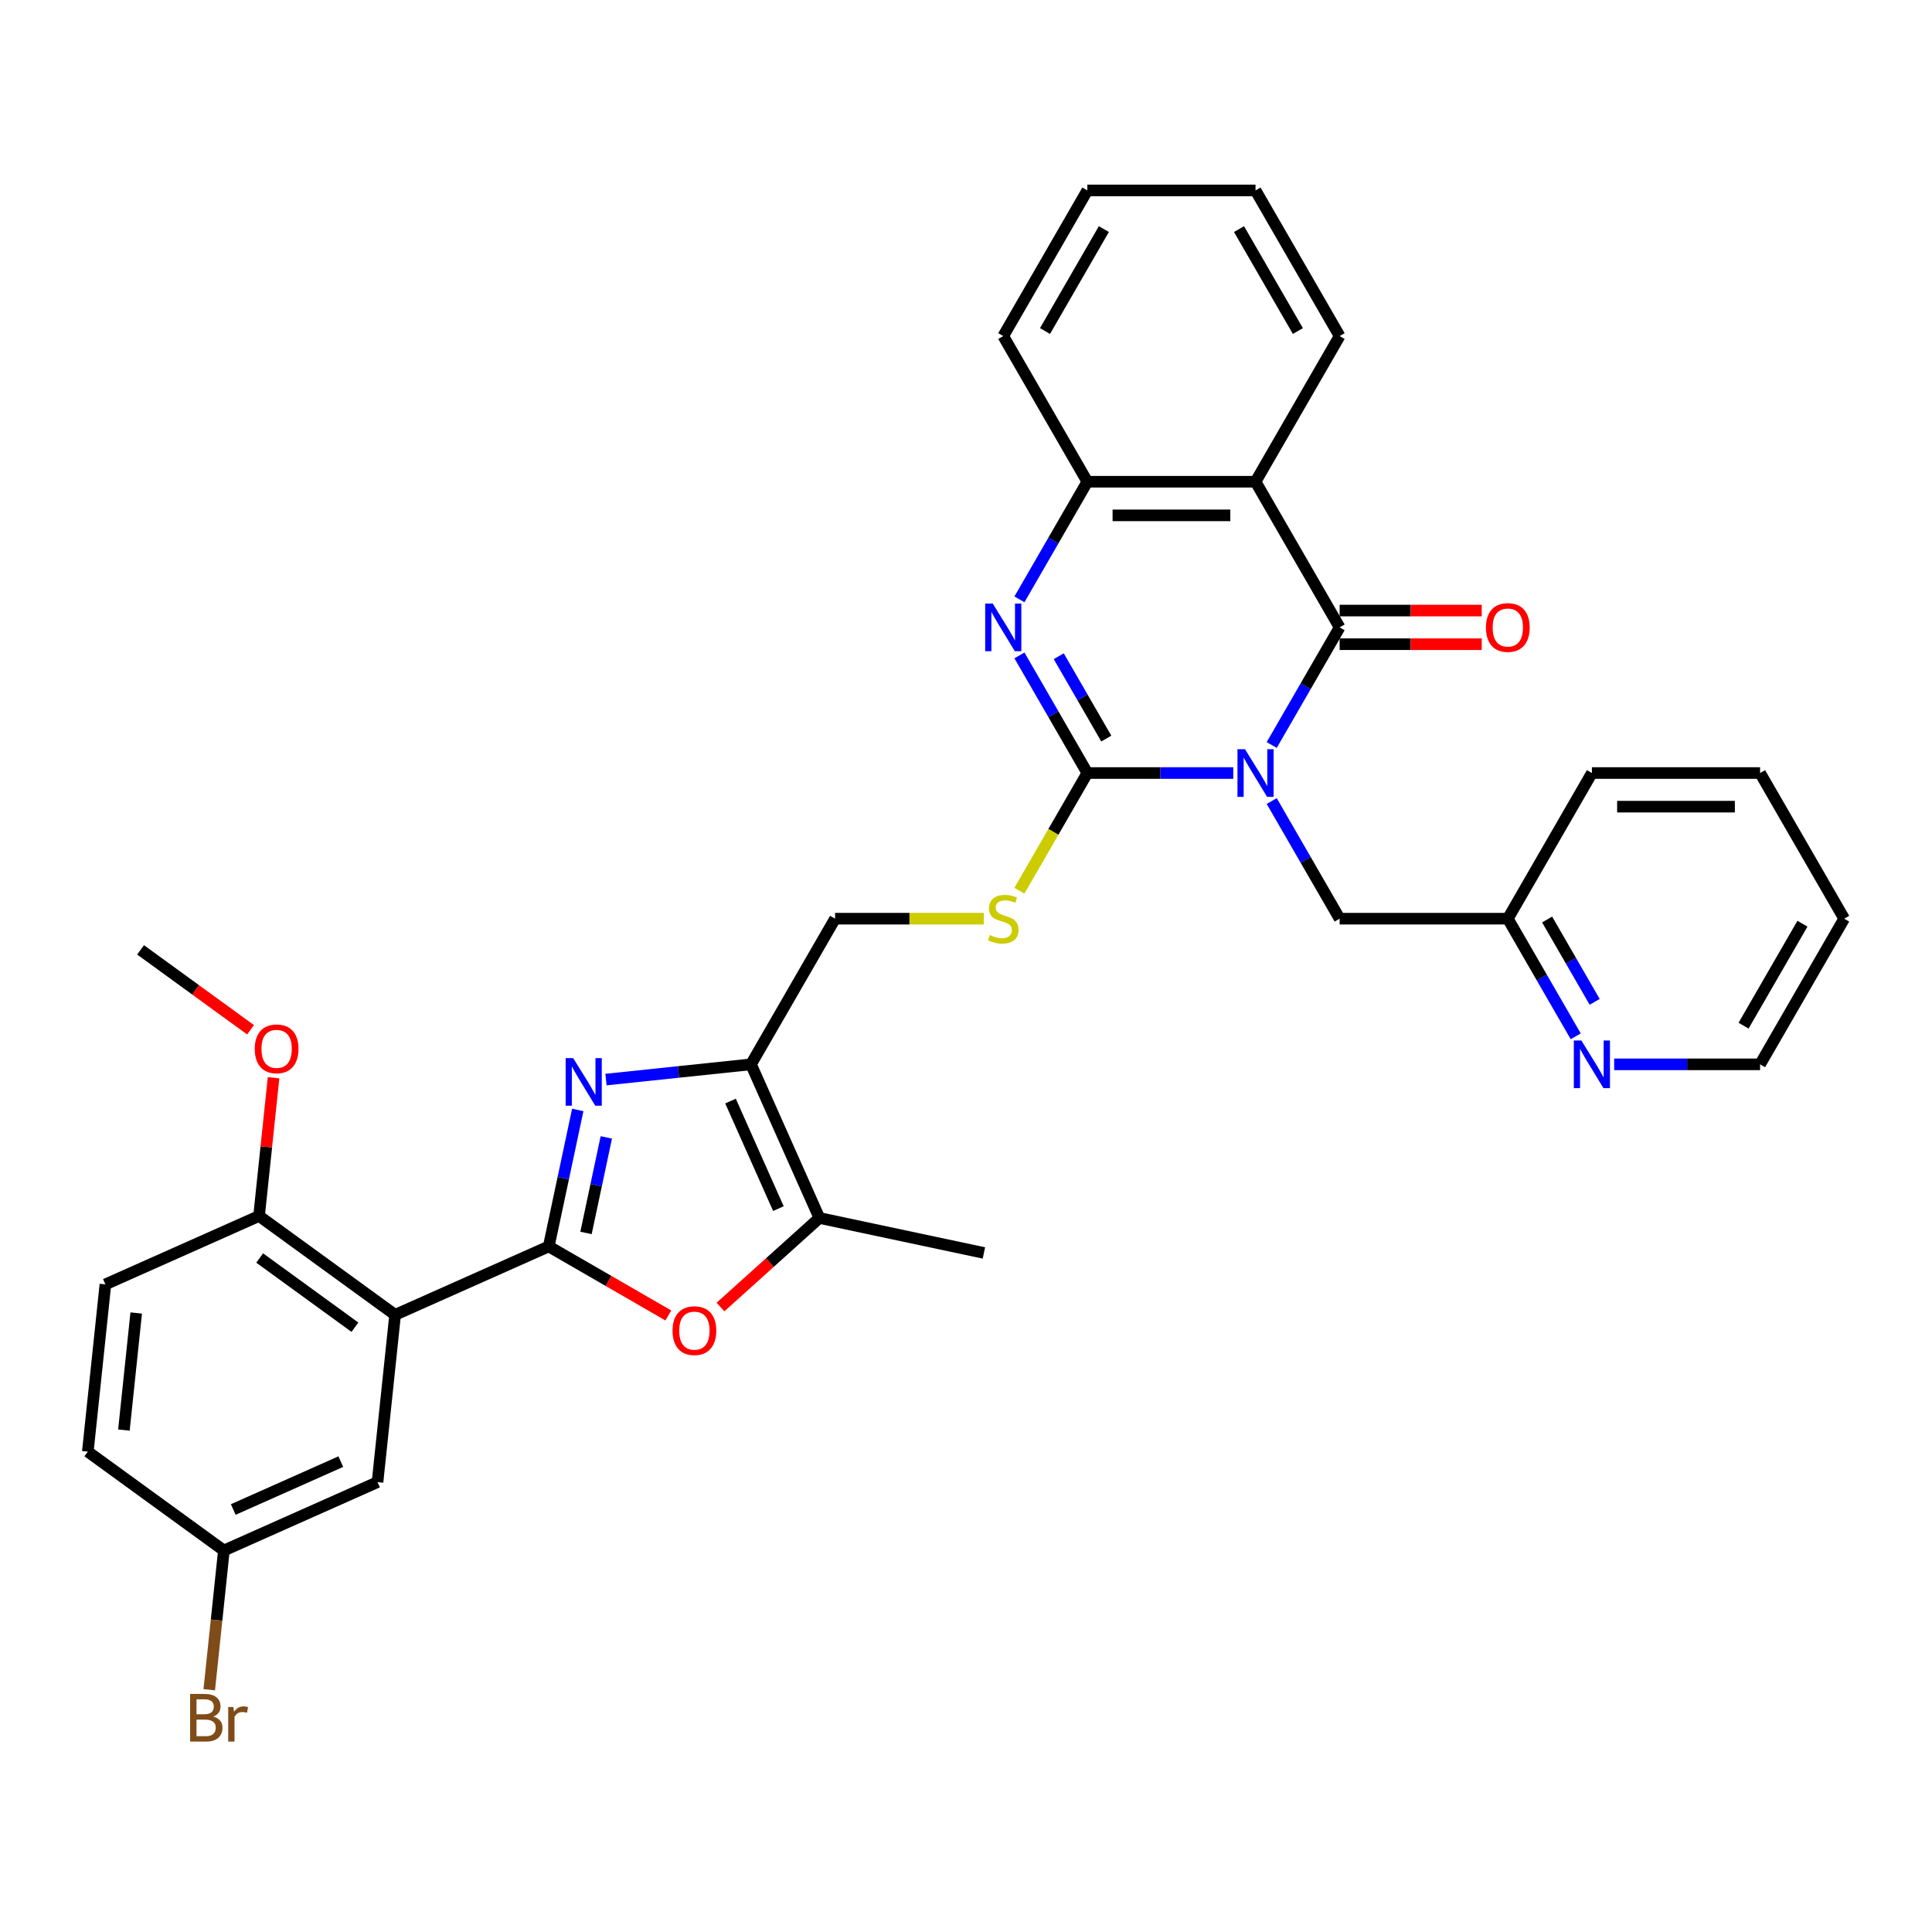 <?xml version='1.0' encoding='iso-8859-1'?>
<svg version='1.1' baseProfile='full'
              xmlns='http://www.w3.org/2000/svg'
                      xmlns:rdkit='http://www.rdkit.org/xml'
                      xmlns:xlink='http://www.w3.org/1999/xlink'
                  xml:space='preserve'
width='1000px' height='1000px' viewBox='0 0 1000 1000'>
<!-- END OF HEADER -->
<rect style='opacity:1.0;fill:#FFFFFF;stroke:none' width='1000' height='1000' x='0' y='0'> </rect>
<path class='bond-0' d='M 638.337,400.119 L 600.574,400.119' style='fill:none;fill-rule:evenodd;stroke:#0000FF;stroke-width:6px;stroke-linecap:butt;stroke-linejoin:miter;stroke-opacity:1' />
<path class='bond-0' d='M 600.574,400.119 L 562.811,400.119' style='fill:none;fill-rule:evenodd;stroke:#000000;stroke-width:6px;stroke-linecap:butt;stroke-linejoin:miter;stroke-opacity:1' />
<path class='bond-2' d='M 658.236,385.616 L 675.813,355.173' style='fill:none;fill-rule:evenodd;stroke:#0000FF;stroke-width:6px;stroke-linecap:butt;stroke-linejoin:miter;stroke-opacity:1' />
<path class='bond-2' d='M 675.813,355.173 L 693.389,324.73' style='fill:none;fill-rule:evenodd;stroke:#000000;stroke-width:6px;stroke-linecap:butt;stroke-linejoin:miter;stroke-opacity:1' />
<path class='bond-12' d='M 658.236,414.622 L 675.813,445.065' style='fill:none;fill-rule:evenodd;stroke:#0000FF;stroke-width:6px;stroke-linecap:butt;stroke-linejoin:miter;stroke-opacity:1' />
<path class='bond-12' d='M 675.813,445.065 L 693.389,475.508' style='fill:none;fill-rule:evenodd;stroke:#000000;stroke-width:6px;stroke-linecap:butt;stroke-linejoin:miter;stroke-opacity:1' />
<path class='bond-4' d='M 562.811,400.119 L 545.235,369.676' style='fill:none;fill-rule:evenodd;stroke:#000000;stroke-width:6px;stroke-linecap:butt;stroke-linejoin:miter;stroke-opacity:1' />
<path class='bond-4' d='M 545.235,369.676 L 527.658,339.233' style='fill:none;fill-rule:evenodd;stroke:#0000FF;stroke-width:6px;stroke-linecap:butt;stroke-linejoin:miter;stroke-opacity:1' />
<path class='bond-4' d='M 572.616,382.281 L 560.313,360.971' style='fill:none;fill-rule:evenodd;stroke:#000000;stroke-width:6px;stroke-linecap:butt;stroke-linejoin:miter;stroke-opacity:1' />
<path class='bond-4' d='M 560.313,360.971 L 548.009,339.66' style='fill:none;fill-rule:evenodd;stroke:#0000FF;stroke-width:6px;stroke-linecap:butt;stroke-linejoin:miter;stroke-opacity:1' />
<path class='bond-11' d='M 562.811,400.119 L 545.225,430.58' style='fill:none;fill-rule:evenodd;stroke:#000000;stroke-width:6px;stroke-linecap:butt;stroke-linejoin:miter;stroke-opacity:1' />
<path class='bond-11' d='M 545.225,430.58 L 527.638,461.04' style='fill:none;fill-rule:evenodd;stroke:#CCCC00;stroke-width:6px;stroke-linecap:butt;stroke-linejoin:miter;stroke-opacity:1' />
<path class='bond-1' d='M 284.033,645.147 L 291.541,609.823' style='fill:none;fill-rule:evenodd;stroke:#000000;stroke-width:6px;stroke-linecap:butt;stroke-linejoin:miter;stroke-opacity:1' />
<path class='bond-1' d='M 291.541,609.823 L 299.049,574.5' style='fill:none;fill-rule:evenodd;stroke:#0000FF;stroke-width:6px;stroke-linecap:butt;stroke-linejoin:miter;stroke-opacity:1' />
<path class='bond-1' d='M 303.315,638.17 L 308.571,613.443' style='fill:none;fill-rule:evenodd;stroke:#000000;stroke-width:6px;stroke-linecap:butt;stroke-linejoin:miter;stroke-opacity:1' />
<path class='bond-1' d='M 308.571,613.443 L 313.827,588.717' style='fill:none;fill-rule:evenodd;stroke:#0000FF;stroke-width:6px;stroke-linecap:butt;stroke-linejoin:miter;stroke-opacity:1' />
<path class='bond-6' d='M 284.033,645.147 L 204.507,680.554' style='fill:none;fill-rule:evenodd;stroke:#000000;stroke-width:6px;stroke-linecap:butt;stroke-linejoin:miter;stroke-opacity:1' />
<path class='bond-37' d='M 284.033,645.147 L 314.981,663.015' style='fill:none;fill-rule:evenodd;stroke:#000000;stroke-width:6px;stroke-linecap:butt;stroke-linejoin:miter;stroke-opacity:1' />
<path class='bond-37' d='M 314.981,663.015 L 345.929,680.883' style='fill:none;fill-rule:evenodd;stroke:#FF0000;stroke-width:6px;stroke-linecap:butt;stroke-linejoin:miter;stroke-opacity:1' />
<path class='bond-5' d='M 693.389,324.73 L 649.863,249.34' style='fill:none;fill-rule:evenodd;stroke:#000000;stroke-width:6px;stroke-linecap:butt;stroke-linejoin:miter;stroke-opacity:1' />
<path class='bond-15' d='M 693.389,333.435 L 730.169,333.435' style='fill:none;fill-rule:evenodd;stroke:#000000;stroke-width:6px;stroke-linecap:butt;stroke-linejoin:miter;stroke-opacity:1' />
<path class='bond-15' d='M 730.169,333.435 L 766.948,333.435' style='fill:none;fill-rule:evenodd;stroke:#FF0000;stroke-width:6px;stroke-linecap:butt;stroke-linejoin:miter;stroke-opacity:1' />
<path class='bond-15' d='M 693.389,316.024 L 730.169,316.024' style='fill:none;fill-rule:evenodd;stroke:#000000;stroke-width:6px;stroke-linecap:butt;stroke-linejoin:miter;stroke-opacity:1' />
<path class='bond-15' d='M 730.169,316.024 L 766.948,316.024' style='fill:none;fill-rule:evenodd;stroke:#FF0000;stroke-width:6px;stroke-linecap:butt;stroke-linejoin:miter;stroke-opacity:1' />
<path class='bond-3' d='M 313.657,558.786 L 351.182,554.842' style='fill:none;fill-rule:evenodd;stroke:#0000FF;stroke-width:6px;stroke-linecap:butt;stroke-linejoin:miter;stroke-opacity:1' />
<path class='bond-3' d='M 351.182,554.842 L 388.707,550.898' style='fill:none;fill-rule:evenodd;stroke:#000000;stroke-width:6px;stroke-linecap:butt;stroke-linejoin:miter;stroke-opacity:1' />
<path class='bond-34' d='M 527.658,310.227 L 545.235,279.784' style='fill:none;fill-rule:evenodd;stroke:#0000FF;stroke-width:6px;stroke-linecap:butt;stroke-linejoin:miter;stroke-opacity:1' />
<path class='bond-34' d='M 545.235,279.784 L 562.811,249.34' style='fill:none;fill-rule:evenodd;stroke:#000000;stroke-width:6px;stroke-linecap:butt;stroke-linejoin:miter;stroke-opacity:1' />
<path class='bond-10' d='M 649.863,249.34 L 562.811,249.34' style='fill:none;fill-rule:evenodd;stroke:#000000;stroke-width:6px;stroke-linecap:butt;stroke-linejoin:miter;stroke-opacity:1' />
<path class='bond-10' d='M 636.805,266.751 L 575.869,266.751' style='fill:none;fill-rule:evenodd;stroke:#000000;stroke-width:6px;stroke-linecap:butt;stroke-linejoin:miter;stroke-opacity:1' />
<path class='bond-21' d='M 649.863,249.34 L 693.389,173.951' style='fill:none;fill-rule:evenodd;stroke:#000000;stroke-width:6px;stroke-linecap:butt;stroke-linejoin:miter;stroke-opacity:1' />
<path class='bond-13' d='M 204.507,680.554 L 134.08,629.386' style='fill:none;fill-rule:evenodd;stroke:#000000;stroke-width:6px;stroke-linecap:butt;stroke-linejoin:miter;stroke-opacity:1' />
<path class='bond-13' d='M 183.709,686.964 L 134.41,651.147' style='fill:none;fill-rule:evenodd;stroke:#000000;stroke-width:6px;stroke-linecap:butt;stroke-linejoin:miter;stroke-opacity:1' />
<path class='bond-16' d='M 204.507,680.554 L 195.407,767.129' style='fill:none;fill-rule:evenodd;stroke:#000000;stroke-width:6px;stroke-linecap:butt;stroke-linejoin:miter;stroke-opacity:1' />
<path class='bond-7' d='M 388.707,550.898 L 432.233,475.508' style='fill:none;fill-rule:evenodd;stroke:#000000;stroke-width:6px;stroke-linecap:butt;stroke-linejoin:miter;stroke-opacity:1' />
<path class='bond-9' d='M 388.707,550.898 L 424.114,630.424' style='fill:none;fill-rule:evenodd;stroke:#000000;stroke-width:6px;stroke-linecap:butt;stroke-linejoin:miter;stroke-opacity:1' />
<path class='bond-9' d='M 378.113,569.908 L 402.898,625.576' style='fill:none;fill-rule:evenodd;stroke:#000000;stroke-width:6px;stroke-linecap:butt;stroke-linejoin:miter;stroke-opacity:1' />
<path class='bond-8' d='M 372.915,676.524 L 398.515,653.474' style='fill:none;fill-rule:evenodd;stroke:#FF0000;stroke-width:6px;stroke-linecap:butt;stroke-linejoin:miter;stroke-opacity:1' />
<path class='bond-8' d='M 398.515,653.474 L 424.114,630.424' style='fill:none;fill-rule:evenodd;stroke:#000000;stroke-width:6px;stroke-linecap:butt;stroke-linejoin:miter;stroke-opacity:1' />
<path class='bond-25' d='M 424.114,630.424 L 509.264,648.523' style='fill:none;fill-rule:evenodd;stroke:#000000;stroke-width:6px;stroke-linecap:butt;stroke-linejoin:miter;stroke-opacity:1' />
<path class='bond-26' d='M 562.811,249.34 L 519.285,173.951' style='fill:none;fill-rule:evenodd;stroke:#000000;stroke-width:6px;stroke-linecap:butt;stroke-linejoin:miter;stroke-opacity:1' />
<path class='bond-14' d='M 509.204,475.508 L 470.719,475.508' style='fill:none;fill-rule:evenodd;stroke:#CCCC00;stroke-width:6px;stroke-linecap:butt;stroke-linejoin:miter;stroke-opacity:1' />
<path class='bond-14' d='M 470.719,475.508 L 432.233,475.508' style='fill:none;fill-rule:evenodd;stroke:#000000;stroke-width:6px;stroke-linecap:butt;stroke-linejoin:miter;stroke-opacity:1' />
<path class='bond-19' d='M 693.389,475.508 L 780.441,475.508' style='fill:none;fill-rule:evenodd;stroke:#000000;stroke-width:6px;stroke-linecap:butt;stroke-linejoin:miter;stroke-opacity:1' />
<path class='bond-18' d='M 134.08,629.386 L 54.554,664.793' style='fill:none;fill-rule:evenodd;stroke:#000000;stroke-width:6px;stroke-linecap:butt;stroke-linejoin:miter;stroke-opacity:1' />
<path class='bond-24' d='M 134.08,629.386 L 137.84,593.611' style='fill:none;fill-rule:evenodd;stroke:#000000;stroke-width:6px;stroke-linecap:butt;stroke-linejoin:miter;stroke-opacity:1' />
<path class='bond-24' d='M 137.84,593.611 L 141.6,557.836' style='fill:none;fill-rule:evenodd;stroke:#FF0000;stroke-width:6px;stroke-linecap:butt;stroke-linejoin:miter;stroke-opacity:1' />
<path class='bond-20' d='M 195.407,767.129 L 115.881,802.537' style='fill:none;fill-rule:evenodd;stroke:#000000;stroke-width:6px;stroke-linecap:butt;stroke-linejoin:miter;stroke-opacity:1' />
<path class='bond-20' d='M 176.397,756.535 L 120.729,781.32' style='fill:none;fill-rule:evenodd;stroke:#000000;stroke-width:6px;stroke-linecap:butt;stroke-linejoin:miter;stroke-opacity:1' />
<path class='bond-17' d='M 815.594,536.395 L 798.018,505.951' style='fill:none;fill-rule:evenodd;stroke:#0000FF;stroke-width:6px;stroke-linecap:butt;stroke-linejoin:miter;stroke-opacity:1' />
<path class='bond-17' d='M 798.018,505.951 L 780.441,475.508' style='fill:none;fill-rule:evenodd;stroke:#000000;stroke-width:6px;stroke-linecap:butt;stroke-linejoin:miter;stroke-opacity:1' />
<path class='bond-17' d='M 825.399,518.557 L 813.096,497.246' style='fill:none;fill-rule:evenodd;stroke:#0000FF;stroke-width:6px;stroke-linecap:butt;stroke-linejoin:miter;stroke-opacity:1' />
<path class='bond-17' d='M 813.096,497.246 L 800.792,475.936' style='fill:none;fill-rule:evenodd;stroke:#000000;stroke-width:6px;stroke-linecap:butt;stroke-linejoin:miter;stroke-opacity:1' />
<path class='bond-27' d='M 835.493,550.898 L 873.256,550.898' style='fill:none;fill-rule:evenodd;stroke:#0000FF;stroke-width:6px;stroke-linecap:butt;stroke-linejoin:miter;stroke-opacity:1' />
<path class='bond-27' d='M 873.256,550.898 L 911.019,550.898' style='fill:none;fill-rule:evenodd;stroke:#000000;stroke-width:6px;stroke-linecap:butt;stroke-linejoin:miter;stroke-opacity:1' />
<path class='bond-38' d='M 54.554,664.793 L 45.455,751.369' style='fill:none;fill-rule:evenodd;stroke:#000000;stroke-width:6px;stroke-linecap:butt;stroke-linejoin:miter;stroke-opacity:1' />
<path class='bond-38' d='M 70.504,679.6 L 64.135,740.202' style='fill:none;fill-rule:evenodd;stroke:#000000;stroke-width:6px;stroke-linecap:butt;stroke-linejoin:miter;stroke-opacity:1' />
<path class='bond-28' d='M 780.441,475.508 L 823.967,400.119' style='fill:none;fill-rule:evenodd;stroke:#000000;stroke-width:6px;stroke-linecap:butt;stroke-linejoin:miter;stroke-opacity:1' />
<path class='bond-22' d='M 115.881,802.537 L 45.455,751.369' style='fill:none;fill-rule:evenodd;stroke:#000000;stroke-width:6px;stroke-linecap:butt;stroke-linejoin:miter;stroke-opacity:1' />
<path class='bond-23' d='M 115.881,802.537 L 112.094,838.573' style='fill:none;fill-rule:evenodd;stroke:#000000;stroke-width:6px;stroke-linecap:butt;stroke-linejoin:miter;stroke-opacity:1' />
<path class='bond-23' d='M 112.094,838.573 L 108.306,874.609' style='fill:none;fill-rule:evenodd;stroke:#7F4C19;stroke-width:6px;stroke-linecap:butt;stroke-linejoin:miter;stroke-opacity:1' />
<path class='bond-30' d='M 693.389,173.951 L 649.863,98.562' style='fill:none;fill-rule:evenodd;stroke:#000000;stroke-width:6px;stroke-linecap:butt;stroke-linejoin:miter;stroke-opacity:1' />
<path class='bond-30' d='M 671.782,171.348 L 641.314,118.575' style='fill:none;fill-rule:evenodd;stroke:#000000;stroke-width:6px;stroke-linecap:butt;stroke-linejoin:miter;stroke-opacity:1' />
<path class='bond-29' d='M 129.686,533.008 L 101.22,512.325' style='fill:none;fill-rule:evenodd;stroke:#FF0000;stroke-width:6px;stroke-linecap:butt;stroke-linejoin:miter;stroke-opacity:1' />
<path class='bond-29' d='M 101.22,512.325 L 72.753,491.643' style='fill:none;fill-rule:evenodd;stroke:#000000;stroke-width:6px;stroke-linecap:butt;stroke-linejoin:miter;stroke-opacity:1' />
<path class='bond-36' d='M 519.285,173.951 L 562.811,98.562' style='fill:none;fill-rule:evenodd;stroke:#000000;stroke-width:6px;stroke-linecap:butt;stroke-linejoin:miter;stroke-opacity:1' />
<path class='bond-36' d='M 540.892,171.348 L 571.36,118.575' style='fill:none;fill-rule:evenodd;stroke:#000000;stroke-width:6px;stroke-linecap:butt;stroke-linejoin:miter;stroke-opacity:1' />
<path class='bond-35' d='M 911.019,550.898 L 954.545,475.508' style='fill:none;fill-rule:evenodd;stroke:#000000;stroke-width:6px;stroke-linecap:butt;stroke-linejoin:miter;stroke-opacity:1' />
<path class='bond-35' d='M 902.47,530.884 L 932.939,478.111' style='fill:none;fill-rule:evenodd;stroke:#000000;stroke-width:6px;stroke-linecap:butt;stroke-linejoin:miter;stroke-opacity:1' />
<path class='bond-33' d='M 823.967,400.119 L 911.019,400.119' style='fill:none;fill-rule:evenodd;stroke:#000000;stroke-width:6px;stroke-linecap:butt;stroke-linejoin:miter;stroke-opacity:1' />
<path class='bond-33' d='M 837.025,417.529 L 897.962,417.529' style='fill:none;fill-rule:evenodd;stroke:#000000;stroke-width:6px;stroke-linecap:butt;stroke-linejoin:miter;stroke-opacity:1' />
<path class='bond-31' d='M 649.863,98.562 L 562.811,98.562' style='fill:none;fill-rule:evenodd;stroke:#000000;stroke-width:6px;stroke-linecap:butt;stroke-linejoin:miter;stroke-opacity:1' />
<path class='bond-32' d='M 954.545,475.508 L 911.019,400.119' style='fill:none;fill-rule:evenodd;stroke:#000000;stroke-width:6px;stroke-linecap:butt;stroke-linejoin:miter;stroke-opacity:1' />
<path  class='atom-0' d='M 644.414 387.792
L 652.492 400.85
Q 653.293 402.139, 654.581 404.472
Q 655.87 406.805, 655.939 406.944
L 655.939 387.792
L 659.213 387.792
L 659.213 412.446
L 655.835 412.446
L 647.165 398.169
Q 646.155 396.498, 645.075 394.582
Q 644.031 392.667, 643.717 392.075
L 643.717 412.446
L 640.514 412.446
L 640.514 387.792
L 644.414 387.792
' fill='#0000FF'/>
<path  class='atom-4' d='M 296.682 547.67
L 304.761 560.728
Q 305.562 562.017, 306.85 564.35
Q 308.138 566.683, 308.208 566.822
L 308.208 547.67
L 311.481 547.67
L 311.481 572.324
L 308.104 572.324
L 299.433 558.047
Q 298.423 556.376, 297.344 554.46
Q 296.299 552.545, 295.986 551.953
L 295.986 572.324
L 292.782 572.324
L 292.782 547.67
L 296.682 547.67
' fill='#0000FF'/>
<path  class='atom-5' d='M 513.836 312.403
L 521.914 325.461
Q 522.715 326.749, 524.003 329.082
Q 525.292 331.415, 525.361 331.555
L 525.361 312.403
L 528.634 312.403
L 528.634 337.056
L 525.257 337.056
L 516.586 322.78
Q 515.577 321.108, 514.497 319.193
Q 513.453 317.278, 513.139 316.686
L 513.139 337.056
L 509.936 337.056
L 509.936 312.403
L 513.836 312.403
' fill='#0000FF'/>
<path  class='atom-9' d='M 348.105 688.742
Q 348.105 682.823, 351.03 679.515
Q 353.955 676.207, 359.422 676.207
Q 364.889 676.207, 367.814 679.515
Q 370.739 682.823, 370.739 688.742
Q 370.739 694.732, 367.779 698.144
Q 364.819 701.522, 359.422 701.522
Q 353.99 701.522, 351.03 698.144
Q 348.105 694.766, 348.105 688.742
M 359.422 698.736
Q 363.183 698.736, 365.202 696.229
Q 367.257 693.687, 367.257 688.742
Q 367.257 683.902, 365.202 681.465
Q 363.183 678.993, 359.422 678.993
Q 355.661 678.993, 353.607 681.43
Q 351.587 683.868, 351.587 688.742
Q 351.587 693.722, 353.607 696.229
Q 355.661 698.736, 359.422 698.736
' fill='#FF0000'/>
<path  class='atom-12' d='M 512.321 483.97
Q 512.599 484.074, 513.749 484.562
Q 514.898 485.049, 516.151 485.363
Q 517.44 485.641, 518.693 485.641
Q 521.026 485.641, 522.384 484.527
Q 523.742 483.378, 523.742 481.393
Q 523.742 480.035, 523.046 479.199
Q 522.384 478.364, 521.34 477.911
Q 520.295 477.458, 518.554 476.936
Q 516.36 476.274, 515.037 475.648
Q 513.749 475.021, 512.808 473.698
Q 511.903 472.374, 511.903 470.146
Q 511.903 467.047, 513.992 465.132
Q 516.116 463.217, 520.295 463.217
Q 523.15 463.217, 526.389 464.575
L 525.588 467.256
Q 522.628 466.037, 520.399 466.037
Q 517.997 466.037, 516.674 467.047
Q 515.35 468.022, 515.385 469.728
Q 515.385 471.051, 516.047 471.852
Q 516.743 472.653, 517.718 473.106
Q 518.728 473.558, 520.399 474.081
Q 522.628 474.777, 523.951 475.473
Q 525.274 476.17, 526.214 477.598
Q 527.189 478.99, 527.189 481.393
Q 527.189 484.805, 524.891 486.651
Q 522.628 488.462, 518.832 488.462
Q 516.639 488.462, 514.967 487.974
Q 513.331 487.521, 511.381 486.721
L 512.321 483.97
' fill='#CCCC00'/>
<path  class='atom-16' d='M 769.125 324.799
Q 769.125 318.88, 772.049 315.572
Q 774.974 312.264, 780.441 312.264
Q 785.908 312.264, 788.833 315.572
Q 791.758 318.88, 791.758 324.799
Q 791.758 330.788, 788.798 334.201
Q 785.839 337.579, 780.441 337.579
Q 775.009 337.579, 772.049 334.201
Q 769.125 330.823, 769.125 324.799
M 780.441 334.793
Q 784.202 334.793, 786.222 332.286
Q 788.276 329.744, 788.276 324.799
Q 788.276 319.959, 786.222 317.522
Q 784.202 315.049, 780.441 315.049
Q 776.681 315.049, 774.626 317.487
Q 772.607 319.924, 772.607 324.799
Q 772.607 329.779, 774.626 332.286
Q 776.681 334.793, 780.441 334.793
' fill='#FF0000'/>
<path  class='atom-18' d='M 818.518 538.571
L 826.596 551.629
Q 827.397 552.917, 828.686 555.25
Q 829.974 557.583, 830.044 557.722
L 830.044 538.571
L 833.317 538.571
L 833.317 563.224
L 829.939 563.224
L 821.269 548.948
Q 820.259 547.276, 819.179 545.361
Q 818.135 543.446, 817.821 542.854
L 817.821 563.224
L 814.618 563.224
L 814.618 538.571
L 818.518 538.571
' fill='#0000FF'/>
<path  class='atom-24' d='M 110.386 888.485
Q 112.754 889.147, 113.937 890.609
Q 115.156 892.037, 115.156 894.161
Q 115.156 897.573, 112.962 899.523
Q 110.804 901.438, 106.695 901.438
L 98.407 901.438
L 98.407 876.785
L 105.685 876.785
Q 109.898 876.785, 112.022 878.491
Q 114.146 880.198, 114.146 883.331
Q 114.146 887.057, 110.386 888.485
M 101.715 879.571
L 101.715 887.301
L 105.685 887.301
Q 108.122 887.301, 109.376 886.326
Q 110.664 885.316, 110.664 883.331
Q 110.664 879.571, 105.685 879.571
L 101.715 879.571
M 106.695 898.653
Q 109.097 898.653, 110.386 897.504
Q 111.674 896.354, 111.674 894.161
Q 111.674 892.141, 110.246 891.131
Q 108.854 890.087, 106.172 890.087
L 101.715 890.087
L 101.715 898.653
L 106.695 898.653
' fill='#7F4C19'/>
<path  class='atom-24' d='M 120.762 883.54
L 121.145 886.013
Q 123.026 883.227, 126.09 883.227
Q 127.065 883.227, 128.388 883.575
L 127.866 886.5
Q 126.368 886.152, 125.533 886.152
Q 124.07 886.152, 123.095 886.744
Q 122.155 887.301, 121.389 888.659
L 121.389 901.438
L 118.116 901.438
L 118.116 883.54
L 120.762 883.54
' fill='#7F4C19'/>
<path  class='atom-25' d='M 131.863 542.881
Q 131.863 536.961, 134.788 533.653
Q 137.713 530.345, 143.179 530.345
Q 148.646 530.345, 151.571 533.653
Q 154.496 536.961, 154.496 542.881
Q 154.496 548.87, 151.536 552.282
Q 148.577 555.66, 143.179 555.66
Q 137.747 555.66, 134.788 552.282
Q 131.863 548.905, 131.863 542.881
M 143.179 552.874
Q 146.94 552.874, 148.96 550.367
Q 151.014 547.825, 151.014 542.881
Q 151.014 538.04, 148.96 535.603
Q 146.94 533.131, 143.179 533.131
Q 139.419 533.131, 137.364 535.568
Q 135.345 538.006, 135.345 542.881
Q 135.345 547.86, 137.364 550.367
Q 139.419 552.874, 143.179 552.874
' fill='#FF0000'/>
</svg>
